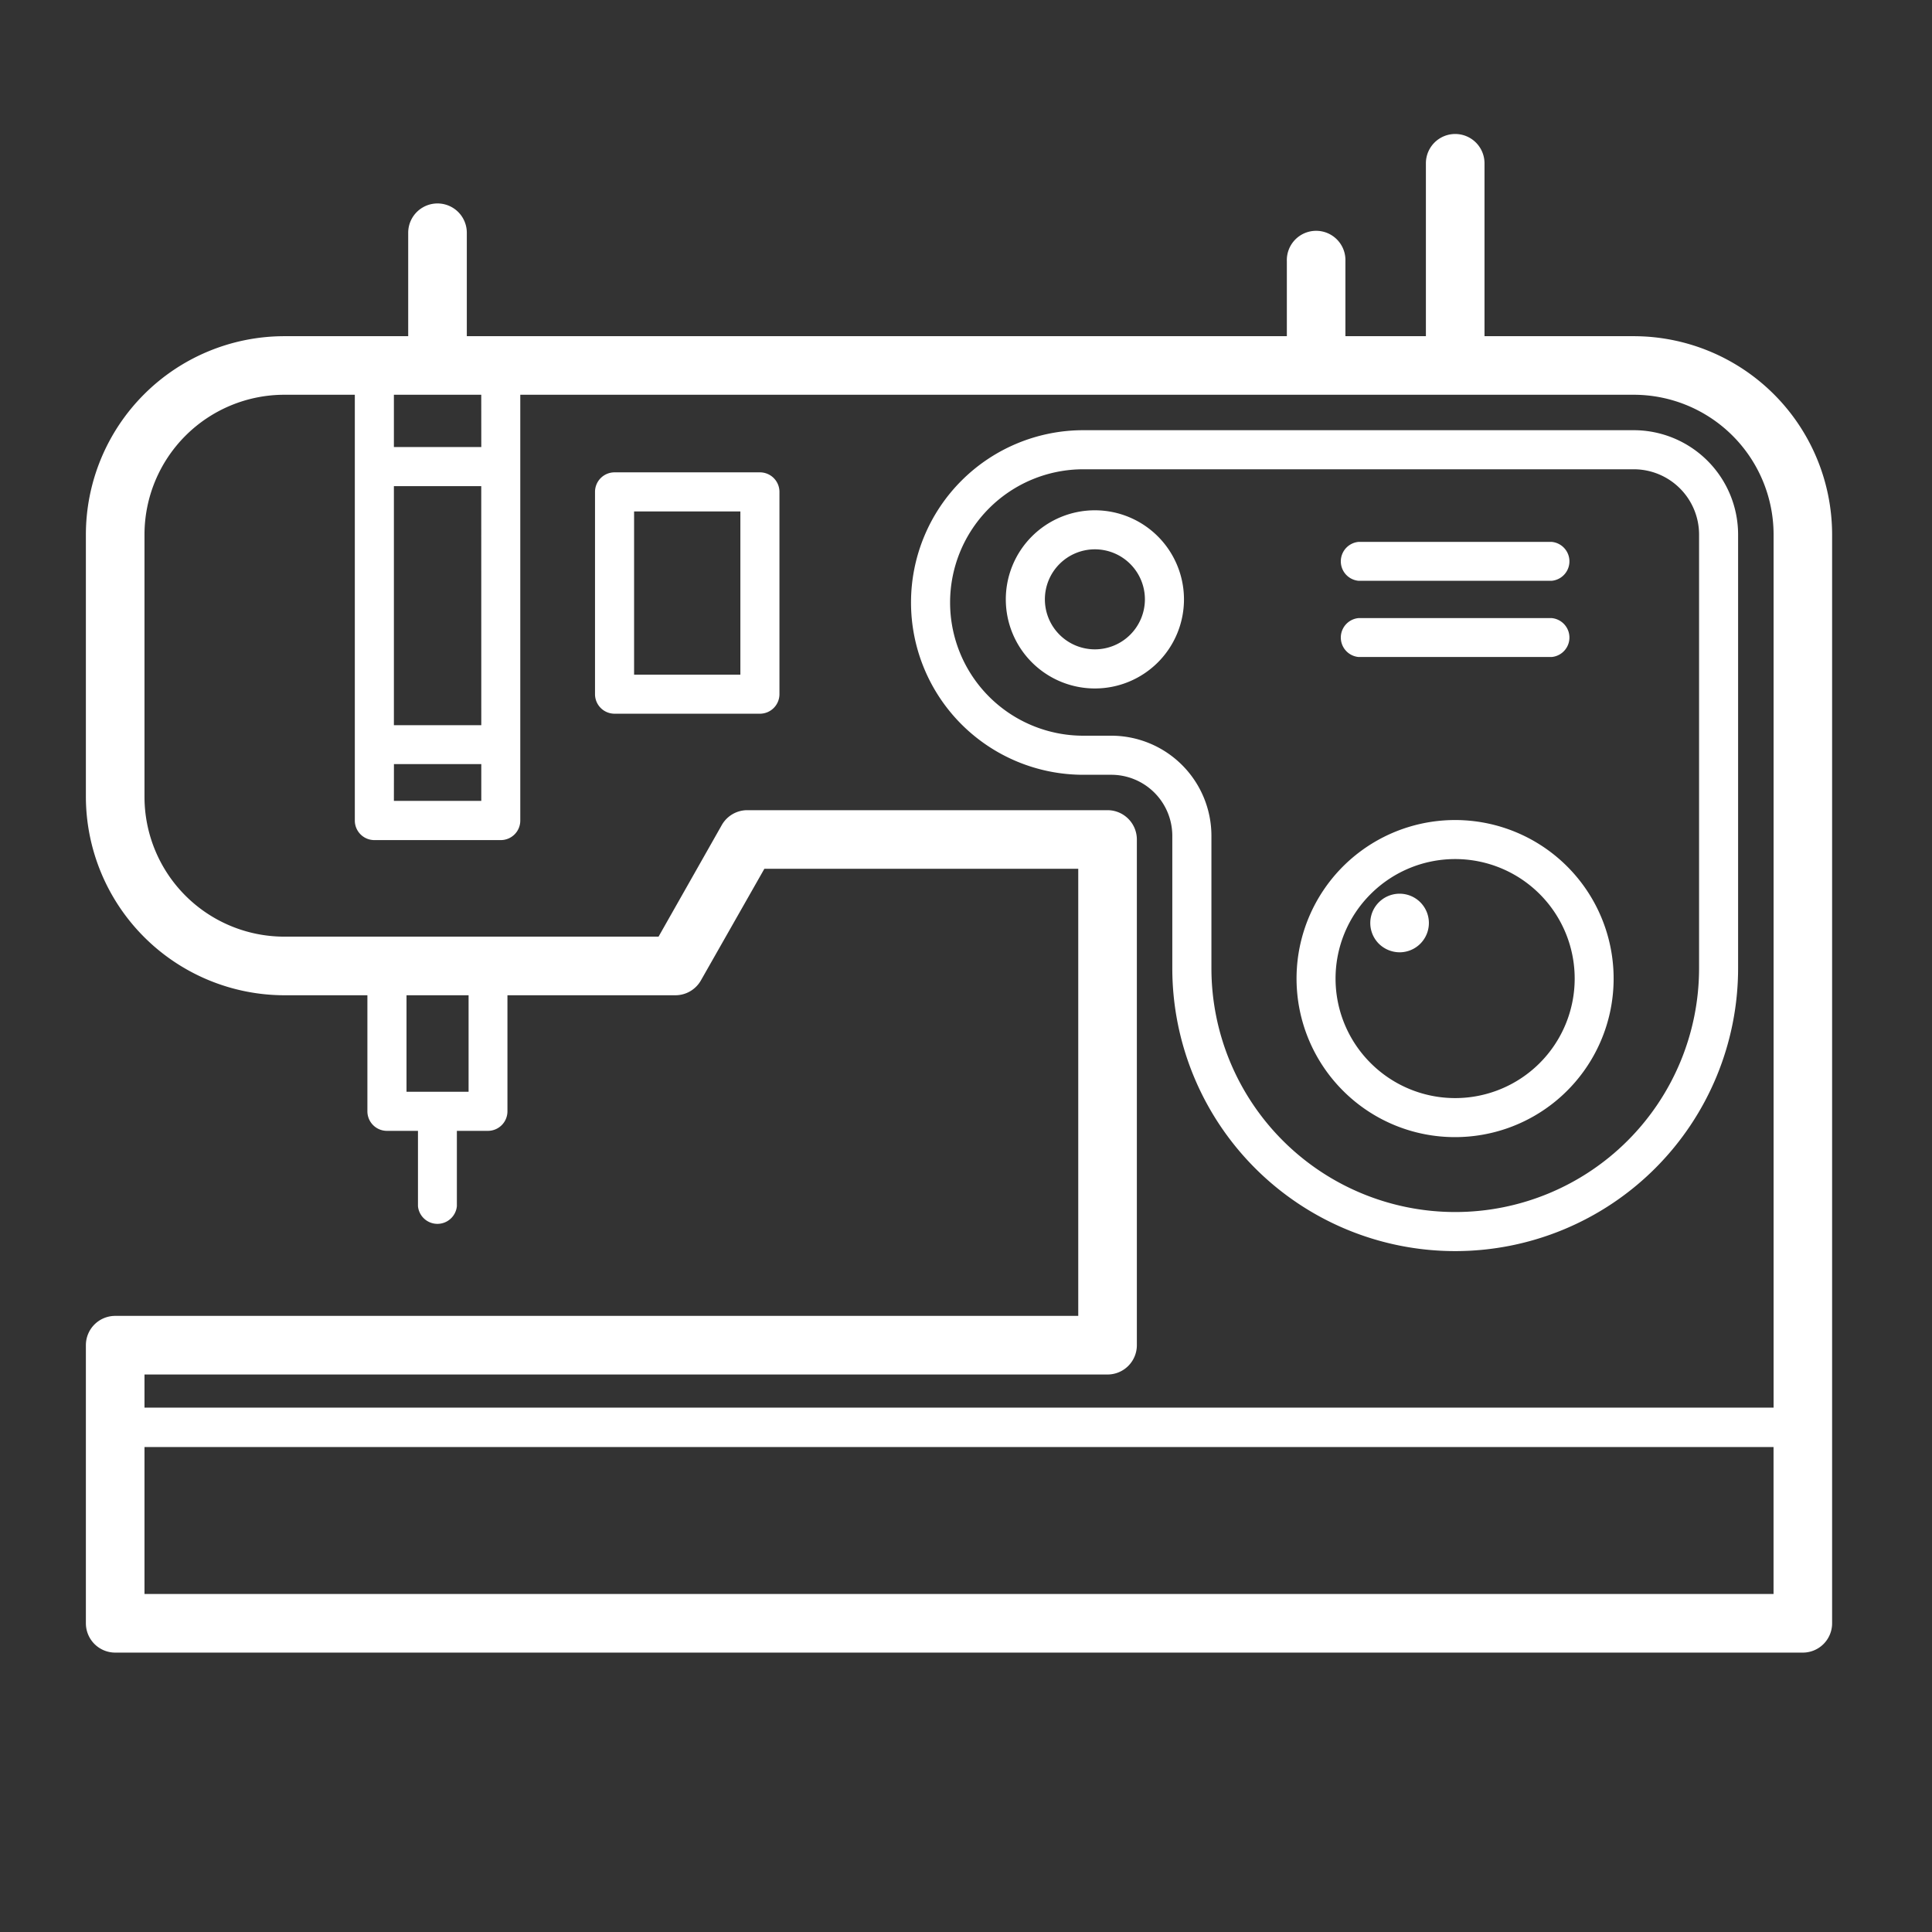 <?xml version="1.0" encoding="UTF-8"?> <svg xmlns="http://www.w3.org/2000/svg" id="Слой_1" data-name="Слой 1" viewBox="0 0 446.98 446.98"><rect x="0" y="0" width="446.98" height="446.98" fill="#333333" stroke="none"/> <defs> <style>.cls-1{fill:#fff;}</style> </defs> <path class="cls-1" d="M378,77.78H343.45v-40a6.78,6.78,0,1,0-13.56,0v40H311.27V60.44a6.78,6.78,0,1,0-13.55,0V77.78H108V53.85a6.78,6.78,0,0,0-13.56,0V77.78H65.76a45.94,45.94,0,0,0-45.89,45.88v60.71a46,46,0,0,0,45.89,45.89H85v26.85a4.52,4.52,0,0,0,4.52,4.52h7.18v17.42a4.52,4.52,0,0,0,9,0V261.63h7.18a4.52,4.52,0,0,0,4.52-4.52V230.26h38.86a6.79,6.79,0,0,0,5.9-3.44L176.84,201h72.62V304.44H26.65a6.78,6.78,0,0,0-6.78,6.78v64.34a6.79,6.79,0,0,0,6.78,6.78H417.09a6.78,6.78,0,0,0,6.78-6.78V123.66A45.93,45.93,0,0,0,378,77.78Zm-286.86,99h20.21v8.51H91.13Zm20.21-9H91.13V112.47h20.21Zm0-64.35H91.13V91.33h20.21Zm-2.93,149.16H94.05V230.26h14.36v22.33ZM256.24,318a6.79,6.79,0,0,0,6.78-6.78v-117a6.79,6.79,0,0,0-6.78-6.78H172.89a6.79,6.79,0,0,0-5.9,3.44L152.36,216.7H65.76a32.36,32.36,0,0,1-32.33-32.33V123.66A32.37,32.37,0,0,1,65.76,91.33H82.09v98.51a4.52,4.52,0,0,0,4.52,4.52h29.25a4.51,4.51,0,0,0,4.51-4.52V91.33H378a32.37,32.37,0,0,1,32.33,32.33v202H33.43V318ZM33.43,368.78v-34H410.32v34Z"></path> <path class="cls-1" d="M271.22,193.36V224a65.45,65.45,0,0,0,130.9,0V123.66A24.16,24.16,0,0,0,378,99.53H250.63a39.86,39.86,0,1,0,0,79.72h6.48a14.13,14.13,0,0,1,14.11,14.11Zm-20.59-23.15a30.82,30.82,0,1,1,0-61.64H378a15.11,15.11,0,0,1,15.09,15.09V224a56.41,56.41,0,1,1-112.82,0V193.36a23.18,23.18,0,0,0-23.15-23.15Z"></path> <path class="cls-1" d="M336.67,263.08a36.68,36.68,0,1,0-25.95-10.73A36.58,36.58,0,0,0,336.67,263.08Zm-19.56-56.23a27.65,27.65,0,1,1,0,39.1A27.59,27.59,0,0,1,317.11,206.85Z"></path> <path class="cls-1" d="M253.31,118.06a20.61,20.61,0,1,0,20.61,20.6A20.62,20.62,0,0,0,253.31,118.06Zm0,32.17a11.57,11.57,0,1,1,11.57-11.57A11.58,11.58,0,0,1,253.31,150.23Z"></path> <path class="cls-1" d="M175.81,109.28H142.18a4.52,4.52,0,0,0-4.52,4.52v46.8a4.52,4.52,0,0,0,4.52,4.52h33.63a4.52,4.52,0,0,0,4.52-4.52V113.8A4.52,4.52,0,0,0,175.81,109.28Zm-4.52,46.8H146.7V118.32h24.59Z"></path> <path class="cls-1" d="M323.8,220.32a6.78,6.78,0,0,0,4.8-11.57,6.78,6.78,0,1,0-9.59,9.59A6.89,6.89,0,0,0,323.8,220.32Z"></path> <path class="cls-1" d="M314.3,134.37H359a4.52,4.52,0,0,0,0-9H314.3a4.52,4.52,0,0,0,0,9Z"></path> <path class="cls-1" d="M314.3,152H359a4.52,4.52,0,0,0,0-9H314.3a4.52,4.52,0,0,0,0,9Z"></path> </svg> 